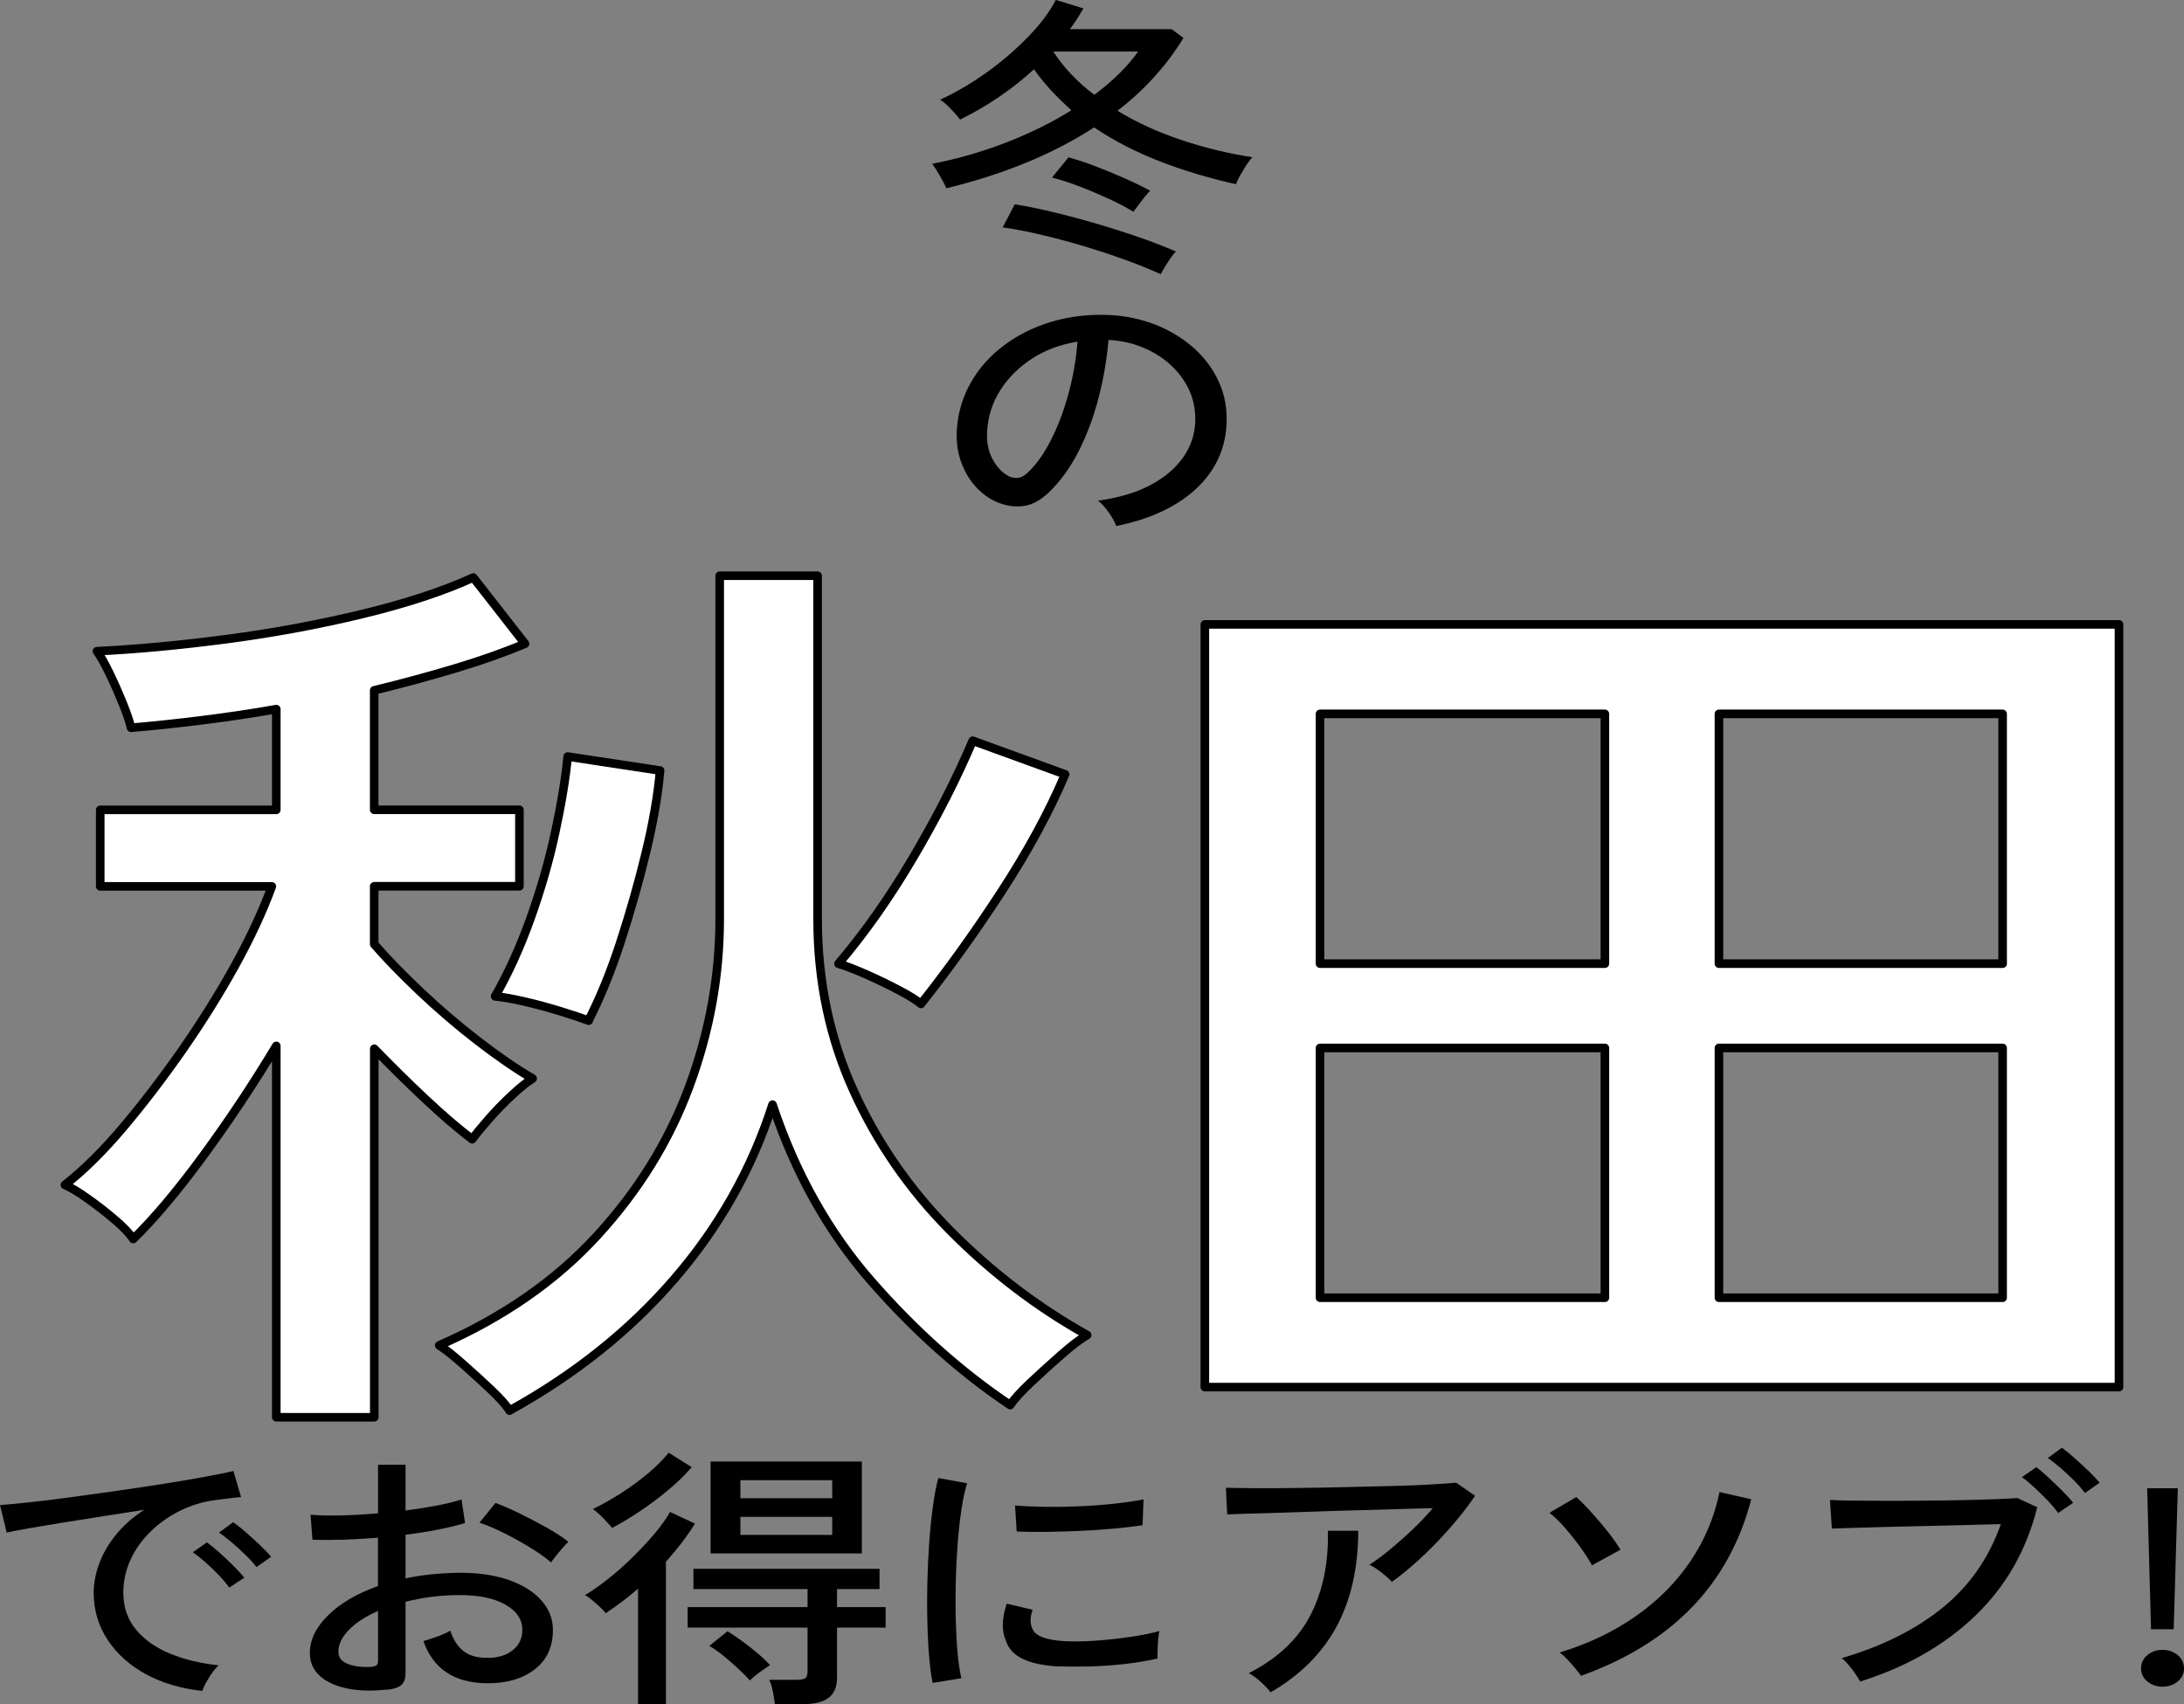 <?xml version="1.0" encoding="UTF-8"?>
<svg id="b" data-name="Layer_2" xmlns="http://www.w3.org/2000/svg" width="254.3" height="198.48" viewBox="0 0 254.3 198.48">
  <rect x="0" y="0" width="254.3" height="198.48" fill="#808080" stroke="none"/>
  <defs>
    <style>
      .d {
        fill: #fff;
        stroke: #000;
        stroke-linejoin: round;
      }
    </style>
  </defs>
  <g id="c" data-name="レイヤー_3">
    <g>
      <g>
        <path class="d" d="M32.17,165.05v-43.24c-2.65,4.42-5.49,8.69-8.52,12.82-3.03,4.13-5.75,7.35-8.14,9.67-.43-.65-1.15-1.41-2.18-2.28-1.02-.87-2.07-1.68-3.14-2.44-1.07-.76-1.94-1.28-2.63-1.58,2.22-1.74,4.5-4,6.85-6.79,2.35-2.79,4.65-5.81,6.92-9.07,2.26-3.26,4.29-6.52,6.09-9.78,1.79-3.26,3.2-6.3,4.23-9.13H11.67v-8.91h20.5v-11.73c-2.9.51-5.81.94-8.71,1.3-2.9.36-5.64.65-8.2.87-.17-.72-.49-1.67-.96-2.83-.47-1.16-.98-2.32-1.54-3.48-.56-1.16-1.05-2.03-1.47-2.61,4.61-.22,9.65-.69,15.12-1.41,5.47-.72,10.74-1.7,15.82-2.93,5.08-1.23,9.37-2.64,12.88-4.24l6.02,7.71c-2.39,1.01-5.1,1.97-8.14,2.88-3.03.91-6.17,1.76-9.42,2.55v13.91h16.91v8.91h-16.91v6.74c1.37,1.59,3.14,3.42,5.32,5.49,2.18,2.06,4.44,4,6.79,5.81,2.35,1.81,4.46,3.26,6.34,4.35-.6.36-1.39,1-2.37,1.9-.98.91-1.9,1.85-2.75,2.83-.85.98-1.5,1.76-1.92,2.34-1.62-1.23-3.44-2.79-5.44-4.67-2.01-1.88-3.99-3.84-5.96-5.87v42.92h-11.4ZM59.33,164.29c-.34-.58-1.05-1.38-2.11-2.39-1.07-1.01-2.18-2.03-3.33-3.04-1.15-1.02-2.07-1.74-2.75-2.17,7.43-3.26,13.56-7.51,18.38-12.77,4.82-5.25,8.41-11.06,10.76-17.44,2.35-6.37,3.52-12.86,3.52-19.45v-39.98h11.4v39.98c0,7.17,1.39,13.82,4.16,19.94,2.77,6.12,6.55,11.59,11.34,16.41,4.78,4.82,10.08,8.86,15.89,12.11-.77.43-1.77,1.2-3.01,2.28-1.24,1.09-2.43,2.17-3.59,3.26-1.15,1.09-1.94,1.96-2.37,2.61-5.72-3.84-11.1-8.64-16.14-14.4-5.04-5.76-8.88-12.62-11.53-20.59-2.39,7.46-6.19,14.22-11.4,20.26-5.21,6.05-11.62,11.17-19.22,15.37ZM68.55,118.87c-.77-.29-1.86-.65-3.27-1.09-1.41-.43-2.82-.82-4.23-1.14-1.41-.33-2.54-.52-3.4-.6,1.54-2.68,2.9-5.69,4.1-9.02,1.19-3.33,2.16-6.66,2.88-10,.72-3.33,1.22-6.3,1.47-8.91l10.76,1.63c-.26,2.9-.81,6.1-1.67,9.62-.85,3.51-1.84,6.97-2.95,10.38-1.11,3.41-2.35,6.45-3.72,9.13ZM107.24,116.92c-.51-.43-1.39-.98-2.63-1.63-1.24-.65-2.52-1.27-3.84-1.85-1.33-.58-2.37-.98-3.14-1.2,3.08-3.62,5.98-7.75,8.71-12.39,2.73-4.63,5.04-9.16,6.92-13.58l10.76,3.91c-1.88,4.42-4.36,8.98-7.43,13.69-3.07,4.71-6.19,9.06-9.35,13.04Z"/>
        <path class="d" d="M140.29,161.55v-88.83h106.44v88.83h-106.44ZM153.7,112.23h33.17v-29.09h-33.17v29.09ZM153.7,151.14h33.17v-29.09h-33.17v29.09ZM200.15,112.23h33.03v-29.09h-33.03v29.09ZM200.15,151.14h33.03v-29.09h-33.03v29.09Z"/>
      </g>
      <g>
        <path d="M23.57,196.93c-2.48-.26-4.67-.91-6.57-1.94-1.9-1.03-3.39-2.37-4.47-4.01-1.08-1.64-1.62-3.47-1.62-5.5,0-1.08.21-2.19.63-3.35.42-1.15,1.07-2.28,1.96-3.38.88-1.1,1.98-2.07,3.3-2.91-1.54.24-3.1.48-4.69.73-1.59.25-3.12.49-4.6.73-1.48.24-2.8.46-3.97.66-1.17.21-2.09.38-2.76.53l-.78-3.2c.82-.06,1.94-.17,3.35-.32,1.42-.15,3-.34,4.77-.58,1.76-.24,3.59-.49,5.47-.76,1.89-.27,3.71-.54,5.47-.82,1.76-.28,3.35-.55,4.77-.81s2.53-.48,3.35-.68l.89,3.04c-.32.02-.75.06-1.28.13-.53.06-1.14.14-1.81.23-1.42.19-2.76.61-4.04,1.24-1.28.64-2.41,1.44-3.41,2.41-.99.97-1.77,2.06-2.33,3.28-.56,1.22-.84,2.5-.84,3.83,0,1.7.5,3.15,1.49,4.33.99,1.19,2.33,2.12,4,2.8,1.68.68,3.54,1.13,5.6,1.34-.4.39-.78.88-1.15,1.49-.37.6-.62,1.1-.74,1.49ZM26.7,184.9c-.32-.45-.73-.94-1.23-1.46-.5-.52-1.01-1.01-1.55-1.49-.53-.47-1.02-.86-1.47-1.16l1.64-1.16c.4.28.88.67,1.45,1.18.57.51,1.12,1.03,1.66,1.57.53.54.95.99,1.25,1.36l-1.75,1.16ZM29.86,182.51c-.32-.43-.74-.9-1.27-1.41-.52-.51-1.06-.99-1.6-1.46-.55-.46-1.04-.85-1.49-1.15l1.64-1.2c.4.26.89.64,1.47,1.15.58.51,1.15,1.02,1.69,1.54.55.52.97.96,1.27,1.33l-1.71,1.2Z"/>
        <path d="M45.09,196.77c-1.71.19-3.25.16-4.6-.11-1.35-.27-2.43-.75-3.22-1.45-.79-.7-1.19-1.6-1.19-2.7,0-1.53.71-3,2.14-4.4,1.43-1.4,3.36-2.53,5.79-3.39v-5.63c-1.37.11-2.7.18-4,.23-1.3.04-2.51.04-3.63,0l-.22-2.91c.99.09,2.18.11,3.56.08,1.38-.03,2.81-.11,4.3-.24v-5.66h3.2v5.33c1.32-.17,2.54-.37,3.67-.58,1.13-.22,2.08-.45,2.85-.71l.41,2.75c-1.94.58-4.25,1.03-6.93,1.36v5.08c1.96-.41,4.06-.62,6.29-.65,2.26,0,4.19.29,5.81.87,1.61.58,2.86,1.37,3.74,2.38.88,1,1.32,2.14,1.32,3.41,0,1.98-.71,3.52-2.14,4.61-1.43,1.09-3.28,1.62-5.57,1.6-3.77-.04-6.23-1.68-7.37-4.91.4-.11.94-.29,1.62-.53.68-.25,1.19-.48,1.51-.69.35,1.06.86,1.85,1.53,2.38.67.53,1.58.79,2.72.79,1.24.02,2.24-.27,3-.87.76-.6,1.14-1.4,1.14-2.39,0-1.21-.65-2.18-1.96-2.93s-3.08-1.12-5.34-1.12c-1.14,0-2.24.07-3.3.21s-2.05.33-3,.57v8.31c0,.63-.16,1.08-.48,1.37-.32.29-.87.48-1.64.57ZM42.9,194.15c.4-.02.68-.07.86-.15.17-.08.26-.25.26-.53v-5.85c-1.44.62-2.57,1.36-3.39,2.2-.82.84-1.23,1.69-1.23,2.55,0,.63.33,1.08.99,1.37.66.29,1.5.43,2.51.4ZM64.16,181.96c-.6-.52-1.38-1.08-2.36-1.68-.98-.6-2-1.17-3.07-1.71-1.07-.54-2.04-.95-2.9-1.23l1.86-2.3c.82.3,1.76.71,2.83,1.23,1.07.52,2.12,1.07,3.15,1.65,1.03.58,1.87,1.13,2.51,1.65-.17.15-.4.39-.69.73-.29.33-.56.66-.82.99s-.43.55-.5.68Z"/>
        <path d="M74.29,198.48v-13.45c-.62.54-1.25,1.05-1.88,1.52-.63.47-1.26.92-1.88,1.33-.12-.17-.33-.4-.63-.68-.3-.28-.61-.56-.95-.84-.33-.28-.61-.47-.84-.58.79-.47,1.67-1.09,2.63-1.84.96-.75,1.9-1.58,2.83-2.49.93-.91,1.79-1.83,2.59-2.76.79-.94,1.42-1.81,1.86-2.6l2.9,1.36c-.47.75-.99,1.5-1.56,2.25-.57.74-1.18,1.47-1.82,2.18v16.62h-3.24ZM71.27,177.95c-.2-.26-.53-.62-.99-1.1s-.88-.84-1.25-1.1c1.12-.54,2.23-1.17,3.35-1.89,1.12-.72,2.16-1.49,3.13-2.31.97-.82,1.75-1.61,2.35-2.36l2.68,1.68c-.79.93-1.73,1.84-2.81,2.73-1.08.9-2.19,1.72-3.31,2.47-1.13.75-2.18,1.38-3.15,1.88ZM90.23,198.48c-.05-.41-.13-.9-.24-1.47-.11-.57-.25-1.03-.43-1.37h3.13c.52,0,.88-.06,1.06-.18.19-.12.28-.39.28-.82v-5.08h-13.96v-2.39h13.96v-2.1h-13.29v-2.36h21.67v2.36h-4.95v2.1h5.66v2.39h-5.66v5.85c0,1.06-.33,1.83-.99,2.33-.66.5-1.68.74-3.07.74h-3.17ZM87.32,195.73c-.37-.43-.84-.91-1.4-1.42-.56-.52-1.13-1.01-1.71-1.49-.58-.47-1.12-.85-1.62-1.13l2.12-1.71c.52.32,1.09.71,1.71,1.16.62.45,1.22.92,1.79,1.41.57.48,1.05.94,1.45,1.37-.32.22-.73.5-1.21.84-.48.34-.86.67-1.14.97ZM82.74,180.92v-10.7h17.61v10.7h-17.61ZM86.21,174.49h10.69v-2.1h-10.69v2.1ZM86.21,178.76h10.69v-2.1h-10.69v2.1Z"/>
        <path d="M108.59,195.99c-.17-.84-.31-1.88-.41-3.12-.1-1.24-.17-2.6-.2-4.07-.04-1.48-.04-3,0-4.57.04-1.57.11-3.11.22-4.62.11-1.51.25-2.9.43-4.19.17-1.28.38-2.38.63-3.28l3.35.61c-.25.78-.47,1.77-.65,2.99-.19,1.22-.34,2.55-.45,4.01-.11,1.45-.19,2.95-.22,4.49-.04,1.54-.04,3.03,0,4.46.04,1.43.11,2.73.22,3.9.11,1.16.25,2.11.43,2.85l-3.35.55ZM123.22,194.08c-1.69-.09-3.05-.37-4.1-.86-1.04-.49-1.71-1.21-2.01-2.18-.5-1.12-.46-2.54.11-4.27l3.02.71c-.17.47-.25.91-.24,1.31.01.4.11.75.28,1.05.4.73,1.59,1.16,3.58,1.29,1.12.06,2.36.05,3.72-.05,1.36-.1,2.71-.24,4.02-.44,1.32-.19,2.44-.42,3.39-.68-.05.22-.09.53-.13.95-.04.42-.06.84-.07,1.26s-.02.75-.02.99c-1.24.28-2.55.5-3.93.65s-2.72.24-4.02.27c-1.3.03-2.5.03-3.59-.02ZM118.38,178.37l-.19-3.04c.92.09,2.04.14,3.35.16s2.69,0,4.13-.06c1.44-.06,2.82-.17,4.13-.31,1.32-.14,2.43-.31,3.35-.5l-.11,3.01c-.97.15-2.1.29-3.39.4-1.29.12-2.63.21-4.02.27-1.39.06-2.72.1-3.98.11-1.27.01-2.36,0-3.28-.05Z"/>
        <path d="M162.06,184.22c-.27-.3-.67-.66-1.19-1.07-.52-.41-.99-.71-1.42-.91.74-.47,1.56-1.08,2.44-1.81.88-.73,1.76-1.51,2.63-2.34.87-.83,1.64-1.64,2.31-2.44-1.07.02-2.33.05-3.78.1-1.45.04-2.99.09-4.62.13-1.63.04-3.25.09-4.86.15-1.61.05-3.13.1-4.56.15-1.43.04-2.67.08-3.74.11s-1.86.06-2.38.08l-.15-3.1c.75.02,1.83.04,3.26.05s3.04,0,4.84-.02c1.8-.02,3.66-.05,5.57-.1,1.91-.04,3.75-.09,5.51-.13,1.76-.04,3.32-.1,4.67-.18,1.35-.08,2.34-.15,2.96-.21l2.2,1.52c-.52.8-1.17,1.67-1.94,2.6-.77.94-1.6,1.87-2.49,2.8-.89.93-1.79,1.79-2.7,2.59-.91.8-1.76,1.48-2.55,2.04ZM147.95,197.09c-.25-.32-.62-.72-1.12-1.18-.5-.46-.97-.81-1.42-1.05,3.38-1.72,5.78-4,7.21-6.82,1.43-2.82,2.09-6.08,1.99-9.76h3.54c0,4.29-.83,7.99-2.5,11.11-1.66,3.11-4.23,5.69-7.71,7.71Z"/>
        <path d="M185.37,182.31c-.32-.6-.77-1.3-1.34-2.09-.57-.79-1.17-1.55-1.81-2.28-.63-.73-1.23-1.31-1.81-1.75l3.13-1.84c.4.35.84.79,1.34,1.33.5.54,1,1.11,1.51,1.71.51.6.97,1.18,1.38,1.73.41.55.71,1.01.91,1.37l-3.31,1.81ZM184.1,195.18c-.15-.21-.37-.5-.67-.86-.3-.36-.61-.71-.95-1.07-.33-.36-.63-.62-.88-.79,3.38-1.03,6.35-2.46,8.92-4.27,2.57-1.81,4.68-3.94,6.33-6.39,1.65-2.45,2.77-5.12,3.37-8.03l3.69.84c-2.56,9.87-9.16,16.73-19.81,20.56Z"/>
        <path d="M216.59,195.83c-.1-.19-.27-.47-.52-.84-.25-.37-.52-.73-.82-1.08s-.57-.62-.82-.79c4.77-1.4,8.71-3.38,11.82-5.93,3.12-2.55,5.36-5.78,6.72-9.68-1.09.02-2.38.05-3.87.1-1.49.04-3.04.08-4.64.11-1.6.03-3.15.07-4.66.11-1.5.04-2.82.08-3.97.11s-1.99.06-2.53.08l-.22-3.33c.64.04,1.54.07,2.68.08,1.14.01,2.44.02,3.89.02s2.94,0,4.47-.02c1.53-.01,3-.03,4.43-.06,1.43-.03,2.7-.07,3.82-.11,1.12-.04,1.96-.09,2.53-.13l2.31,1.07c-1.24,5-3.65,9.21-7.22,12.64-3.57,3.43-8.04,5.98-13.41,7.66ZM239.64,176.2c-.32-.45-.73-.94-1.23-1.46-.5-.52-1.01-1.02-1.53-1.5-.52-.48-1-.89-1.45-1.21l1.68-1.16c.37.28.84.68,1.4,1.2.56.52,1.1,1.05,1.64,1.58.53.54.95.99,1.25,1.36l-1.75,1.2ZM242.76,173.88c-.32-.45-.74-.93-1.25-1.44-.51-.51-1.04-1-1.58-1.47-.55-.47-1.04-.86-1.49-1.16l1.64-1.2c.4.28.88.67,1.45,1.18.57.51,1.13,1.02,1.68,1.55.55.53.97.98,1.27,1.34l-1.71,1.2Z"/>
        <path d="M251.8,196.44c-.7,0-1.28-.21-1.77-.61s-.73-.92-.73-1.52.24-1.14.73-1.55c.48-.41,1.07-.61,1.77-.61s1.28.21,1.77.61c.48.41.73.93.73,1.55s-.24,1.11-.73,1.52-1.07.61-1.77.61ZM250.46,189.75l-.45-16.42h3.57l-.48,16.42h-2.64Z"/>
      </g>
      <g>
        <path d="M110.19,21.94c-.16-.39-.41-.89-.77-1.5-.35-.61-.65-1.07-.88-1.36,2.93-.57,5.79-1.39,8.58-2.47,2.79-1.08,5.33-2.33,7.63-3.77-.81-.73-1.58-1.48-2.32-2.27s-1.41-1.62-2.04-2.5c-2.49,2.29-5.35,4.25-8.6,5.86-.21-.29-.56-.7-1.04-1.21-.48-.51-.91-.88-1.28-1.11,1.33-.61,2.67-1.35,4-2.21s2.61-1.81,3.83-2.85,2.32-2.11,3.3-3.22c.98-1.11,1.76-2.23,2.33-3.34l3.22.99c-.24.41-.48.82-.75,1.23-.26.41-.54.81-.82,1.19h11.85l1.37,1.02c-.97,1.59-2.1,3.1-3.39,4.53s-2.73,2.75-4.3,3.95c2.3,1.39,4.8,2.53,7.5,3.42,2.69.9,5.43,1.56,8.2,1.99-.18.2-.41.51-.67.9-.26.4-.51.81-.75,1.23-.24.42-.39.76-.47,1.01-3.17-.7-6.15-1.6-8.95-2.69-2.8-1.09-5.32-2.4-7.57-3.92-2.46,1.59-5.14,2.98-8.05,4.16-2.9,1.18-5.97,2.16-9.18,2.93ZM135.15,31.93c-1.21-.55-2.56-1.1-4.08-1.65s-3.11-1.08-4.77-1.58-3.31-.94-4.94-1.33c-1.64-.39-3.17-.68-4.61-.89l1.41-2.69c1.41.23,2.94.54,4.59.94,1.65.4,3.32.85,5.02,1.35,1.7.5,3.34,1.02,4.91,1.57,1.57.54,2.98,1.09,4.24,1.64-.18.18-.39.44-.63.78-.23.34-.46.69-.67,1.04-.21.35-.37.63-.47.83ZM131.98,24.67c-.81-.5-1.77-1.01-2.88-1.52-1.11-.51-2.24-.99-3.39-1.43-1.15-.44-2.22-.79-3.22-1.04l1.92-2.35c.89.23,1.92.56,3.08,1.01,1.16.44,2.32.92,3.47,1.43,1.15.51,2.14.99,2.98,1.45-.13.09-.33.3-.59.63-.26.33-.52.67-.79,1.02s-.46.62-.59.8ZM127.42,11.04c2.14-1.59,3.85-3.27,5.1-5.04h-9.89c.63.95,1.34,1.85,2.14,2.69.8.84,1.68,1.62,2.65,2.35Z"/>
        <path d="M129.97,61.27c-.13-.41-.41-.93-.84-1.55-.43-.62-.86-1.1-1.28-1.41,2.36-.32,4.36-.91,6.01-1.77,1.65-.86,2.92-1.92,3.83-3.17.9-1.25,1.39-2.6,1.47-4.06.08-1.36-.14-2.62-.65-3.77-.51-1.15-1.24-2.15-2.18-3.02-.94-.86-2.03-1.55-3.28-2.06-1.24-.51-2.57-.8-3.98-.87-.18,2.2-.56,4.43-1.14,6.68-.58,2.25-1.35,4.34-2.33,6.27-.98,1.93-2.15,3.54-3.51,4.84-.92.86-1.84,1.38-2.77,1.53-.93.16-1.9.06-2.92-.31-.99-.36-1.88-.96-2.67-1.79-.79-.83-1.39-1.82-1.81-2.98-.42-1.16-.59-2.41-.51-3.75.13-2,.67-3.84,1.63-5.52.95-1.68,2.24-3.13,3.87-4.34,1.62-1.22,3.48-2.14,5.57-2.76,2.09-.62,4.33-.88,6.71-.77,1.88.09,3.66.47,5.34,1.12,1.67.66,3.15,1.56,4.44,2.69,1.28,1.14,2.27,2.46,2.96,3.99s.99,3.2.88,5.04c-.18,2.95-1.4,5.45-3.65,7.5-2.25,2.04-5.31,3.45-9.18,4.23ZM117.41,55.44c.29.16.63.23,1.02.22.39-.01.77-.19,1.14-.53,1.02-.93,1.94-2.2,2.77-3.82s1.51-3.42,2.06-5.42.9-4.03,1.06-6.1c-1.99.32-3.75.98-5.3,1.98-1.54,1-2.77,2.23-3.69,3.68-.92,1.45-1.43,3.04-1.53,4.77-.08,1.25.13,2.33.63,3.25s1.11,1.57,1.84,1.96Z"/>
      </g>
    </g>
  </g>
</svg>